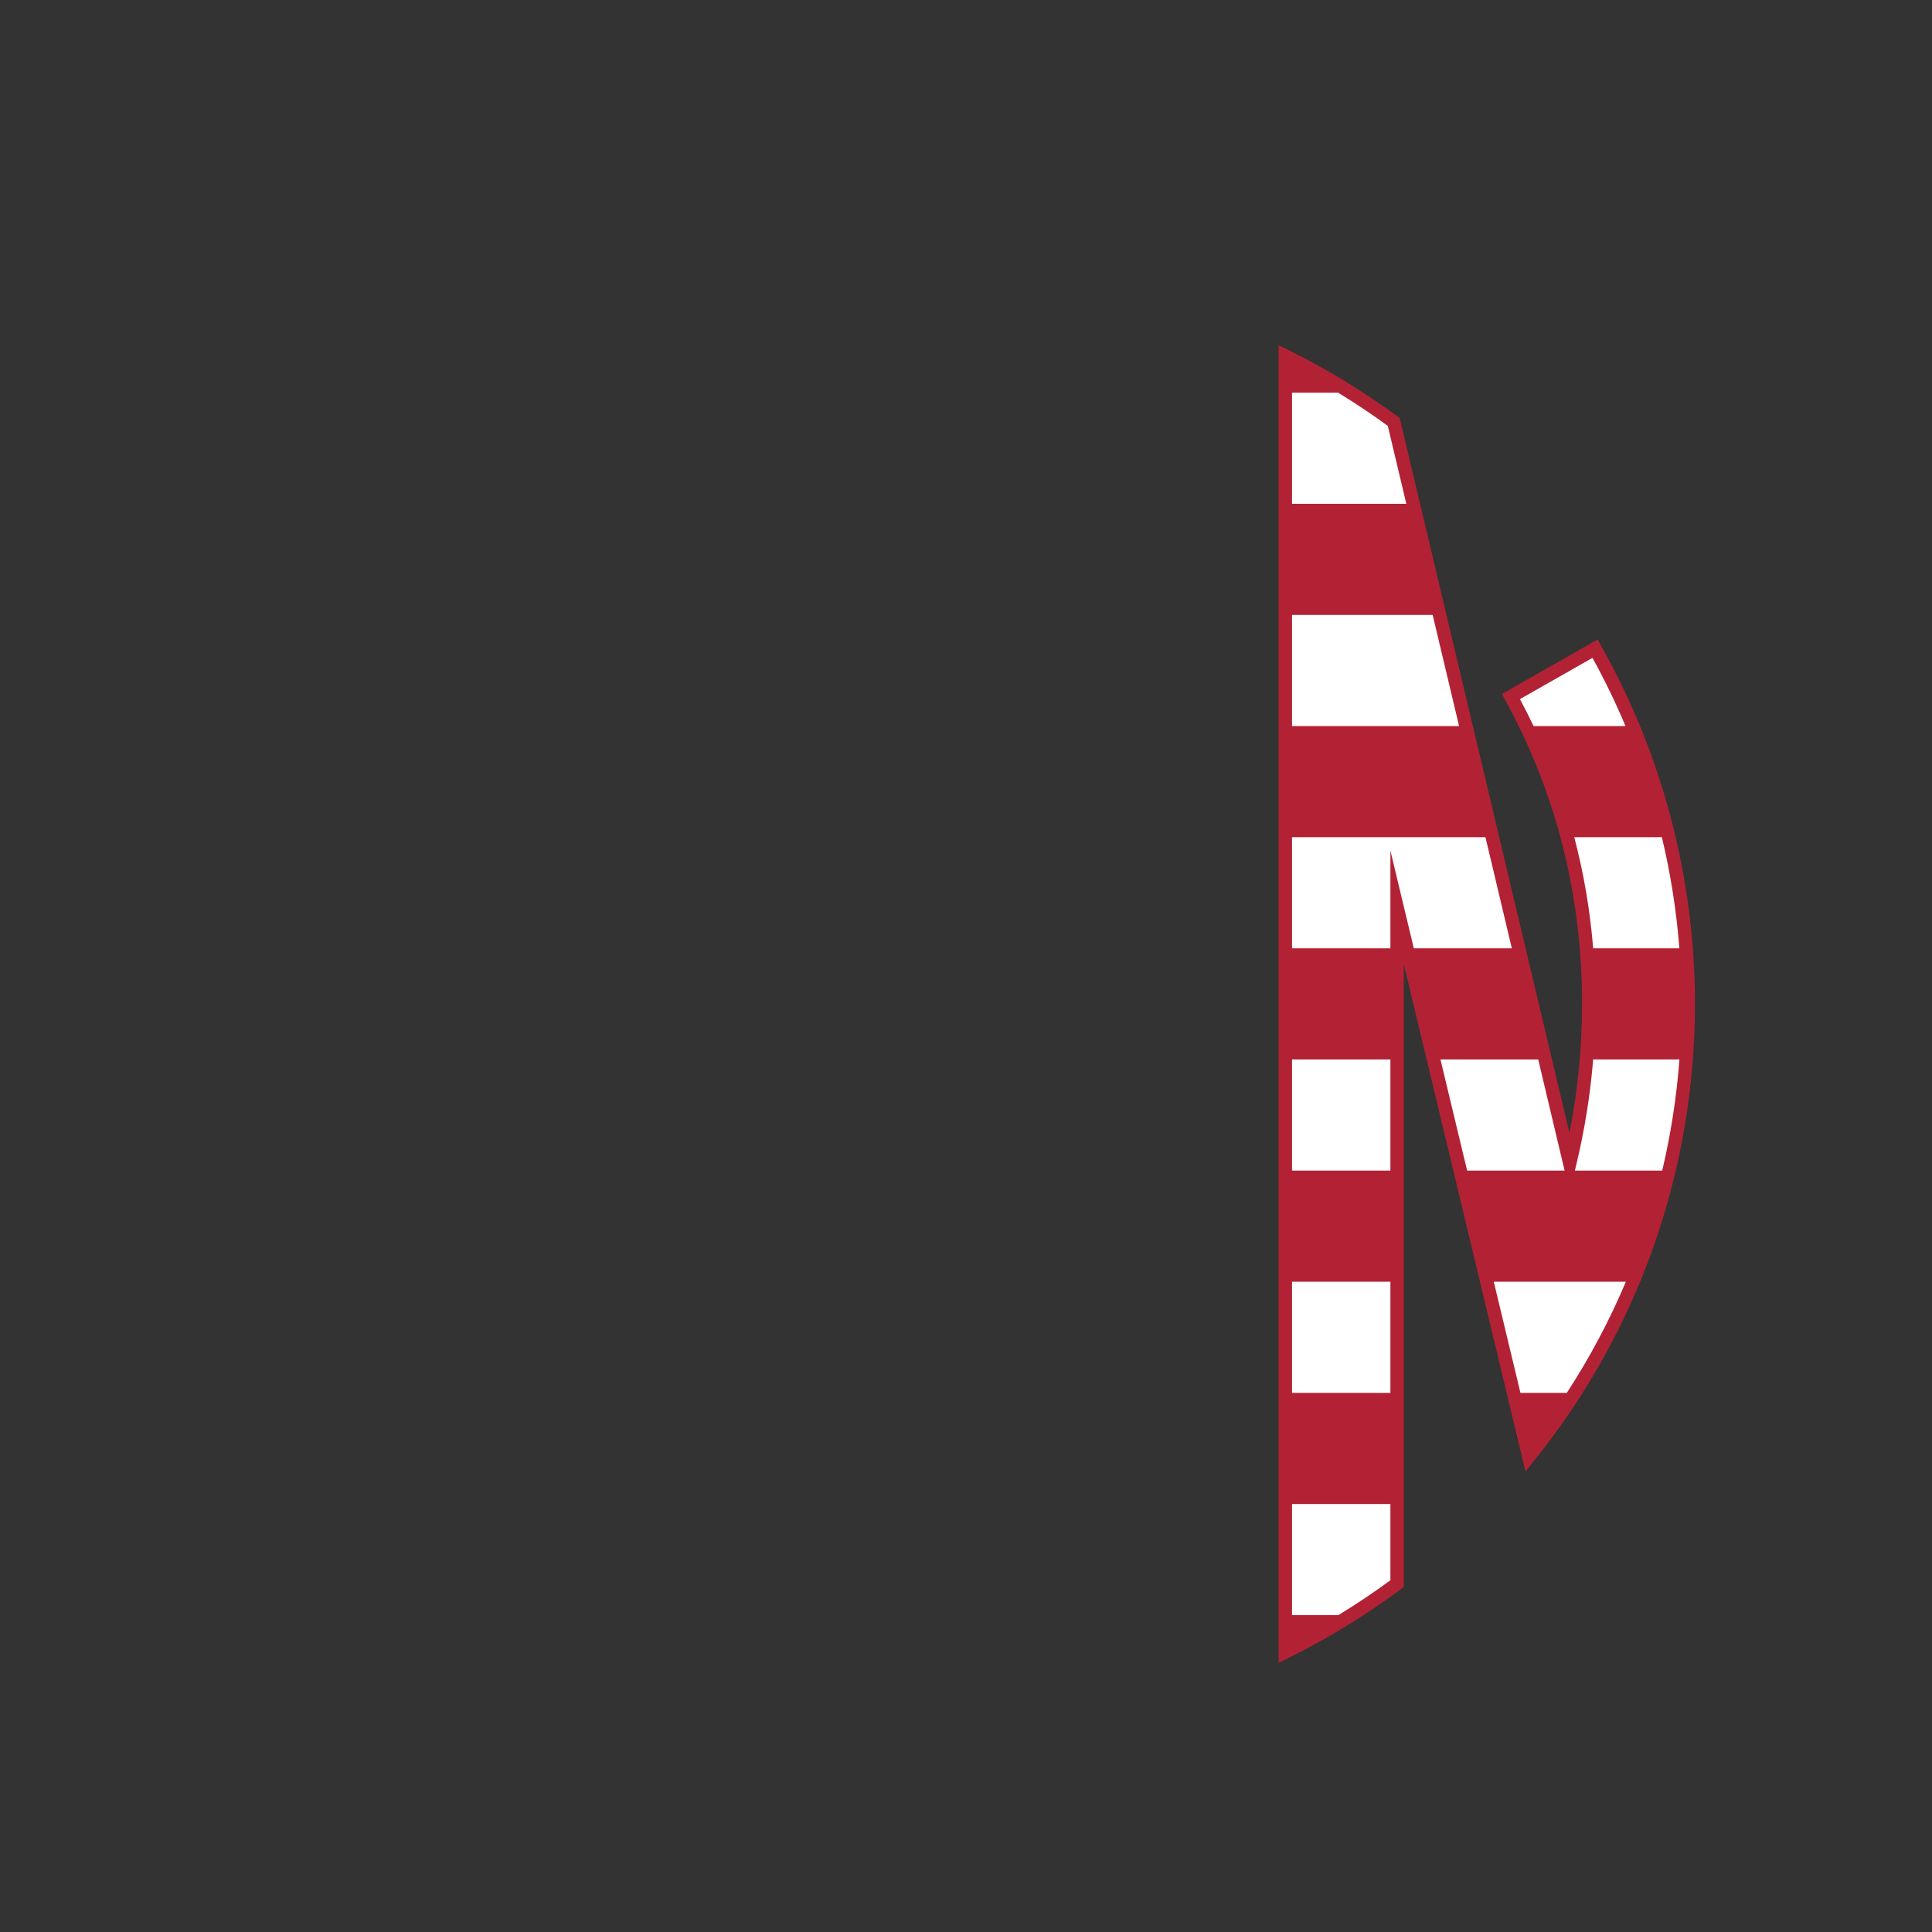 <?xml version="1.0" encoding="utf-8"?>
<!-- Generator: Adobe Illustrator 21.0.0, SVG Export Plug-In . SVG Version: 6.00 Build 0)  -->
<svg version="1.1" id="Layer_1" xmlns="http://www.w3.org/2000/svg" xmlns:xlink="http://www.w3.org/1999/xlink" x="0px" y="0px"
	 viewBox="0 0 864 864" style="enable-background:new 0 0 864 864;" xml:space="preserve">
<rect x="0" y="0" width="864" height="864" fill="#333333" stroke="none"/>
<style type="text/css">
	.st0{fill:#FFFFFF;}
	.st1{fill:#B22234;}
</style>
<path class="st0" d="M755,448.9c0-57.7-15.2-111.9-41.7-158.8l-37.6,21.4C699,354,710.5,399.8,710.5,449c0,23.7-2.8,47.5-8.5,71.2
	l-78.7-331.5c-15.2-11.2-31.4-21.1-48.5-29.5v579.6c17.6-8.7,34.4-19,50-30.6V405.8l58.9,245.6C728.3,596,755,525.6,755,448.9z"/>
<path class="st1" d="M715.91,288.62l-1.48-2.62l-42.78,24.35l1.42,2.59c22.85,41.67,34.43,87.45,34.43,136.06
	c0,19.24-1.89,38.59-5.63,57.69l-75.91-319.75l-0.89-0.65c-15.48-11.4-31.95-21.42-48.96-29.78l-4.32-2.12v589.24l4.33-2.14
	c17.68-8.74,34.65-19.13,50.46-30.88l1.21-0.9V431.17l54.41,226.87l3.83-4.76c22.83-28.36,40.62-60.03,52.86-94.13
	c12.67-35.3,19.1-72.39,19.1-110.25C758,392.78,743.45,337.35,715.91,288.62z M712.16,294.2c5.47,9.91,10.4,20.09,14.77,30.5h-41.11
	c-1.93-4.05-3.96-8.07-6.09-12.05L712.16,294.2z M704.02,374.4h39.18c3.9,16.31,6.52,32.93,7.83,49.7h-38.55
	C711.09,407.14,708.27,390.55,704.02,374.4z M712.47,473.8h38.58c-1.28,16.89-3.86,33.48-7.7,49.7h-39.06l0.62-2.6
	C708.66,505.36,711.18,489.59,712.47,473.8z M679.95,622.9l-11.92-49.7h59.07c-7.27,17.21-16.08,33.83-26.42,49.7H679.95z
	 M656.11,523.5l-11.92-49.7h43.71l11.8,49.7H656.11z M652.5,324.7h-74.7V275h62.9L652.5,324.7z M628.91,225.3H577.8v-49.7h20.6
	c7.6,4.63,15.03,9.59,22.24,14.87L628.91,225.3z M577.8,523.5v-49.7h44v49.7H577.8z M621.8,573.2v49.7h-44v-49.7H621.8z
	 M598.51,722.3H577.8v-49.7h44v34.09C614.29,712.22,606.5,717.43,598.51,722.3z M621.8,380.43v43.67h-44v-49.7h86.5l11.8,49.7
	h-43.83L621.8,380.43z"/>
</svg>
